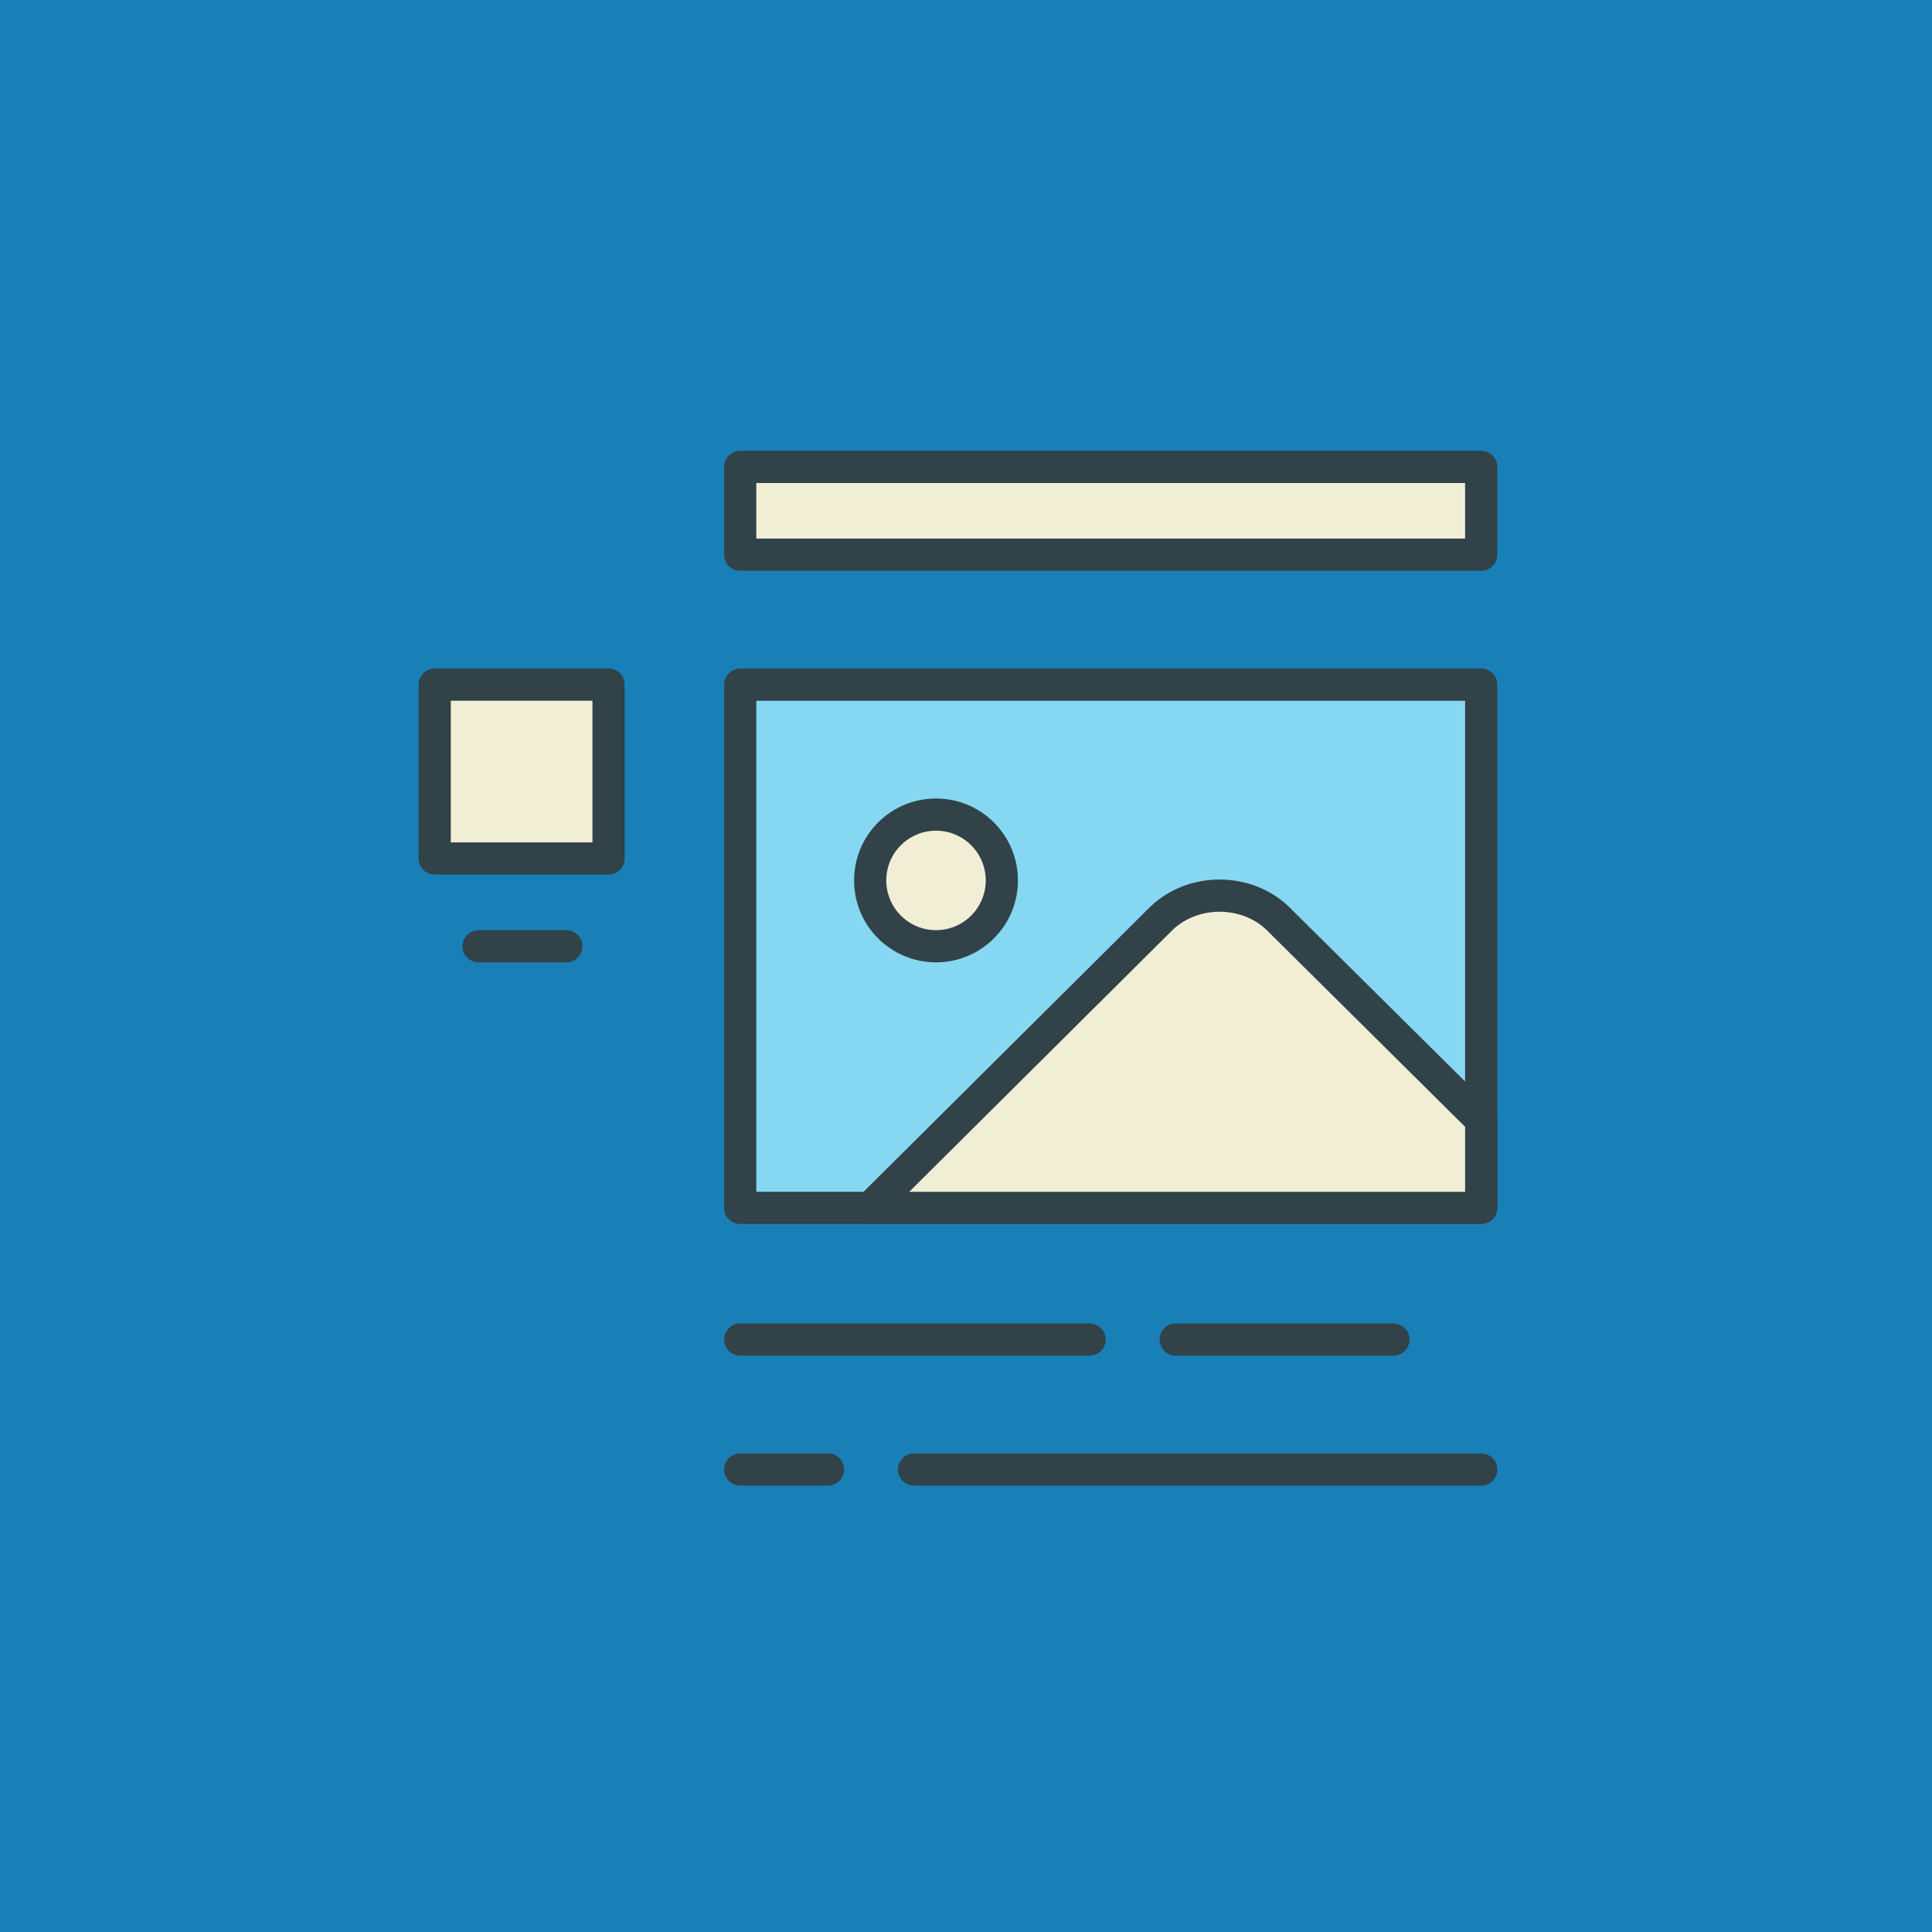 <svg fill="none" height="120" viewBox="0 0 120 120" width="120" xmlns="http://www.w3.org/2000/svg" xmlns:xlink="http://www.w3.org/1999/xlink"><rect x="0" y="0" width="120" height="120" fill="#333333" stroke="none"/><clipPath id="a"><path d="m0 0h120v120h-120z"/></clipPath><g clip-path="url(#a)"><path d="m0 0h120v120h-120z" fill="#1880b6"/><g stroke="#324249" stroke-linecap="round" stroke-linejoin="round" stroke-width="2"><path d="m45.976 42.524h46.024v32.5h-46.024z" fill="#86d7f2"/><path d="m45.976 29h46.024v5.452h-46.024z" fill="#f0eed5"/><path d="m71.976 57.202-17.927 17.823h37.952v-5.452l-12.476-12.371c-1.992-2.097-5.556-2.097-7.548 0z" fill="#f0eed5"/><path d="m58.137 58.774c2.258 0 4.089-1.831 4.089-4.089 0-2.258-1.831-4.089-4.089-4.089-2.258 0-4.089 1.831-4.089 4.089 0 2.258 1.831 4.089 4.089 4.089z" fill="#f0eed5"/><path d="m45.976 91.274h5.452"/><path d="m56.774 91.274h35.226"/><path d="m45.976 83.202h21.702"/><path d="m73.024 83.202h13.524"/><path d="m29.726 58.774h5.452"/><path d="m27 42.524h10.798v10.798h-10.798z" fill="#f0eed5"/></g></g></svg>